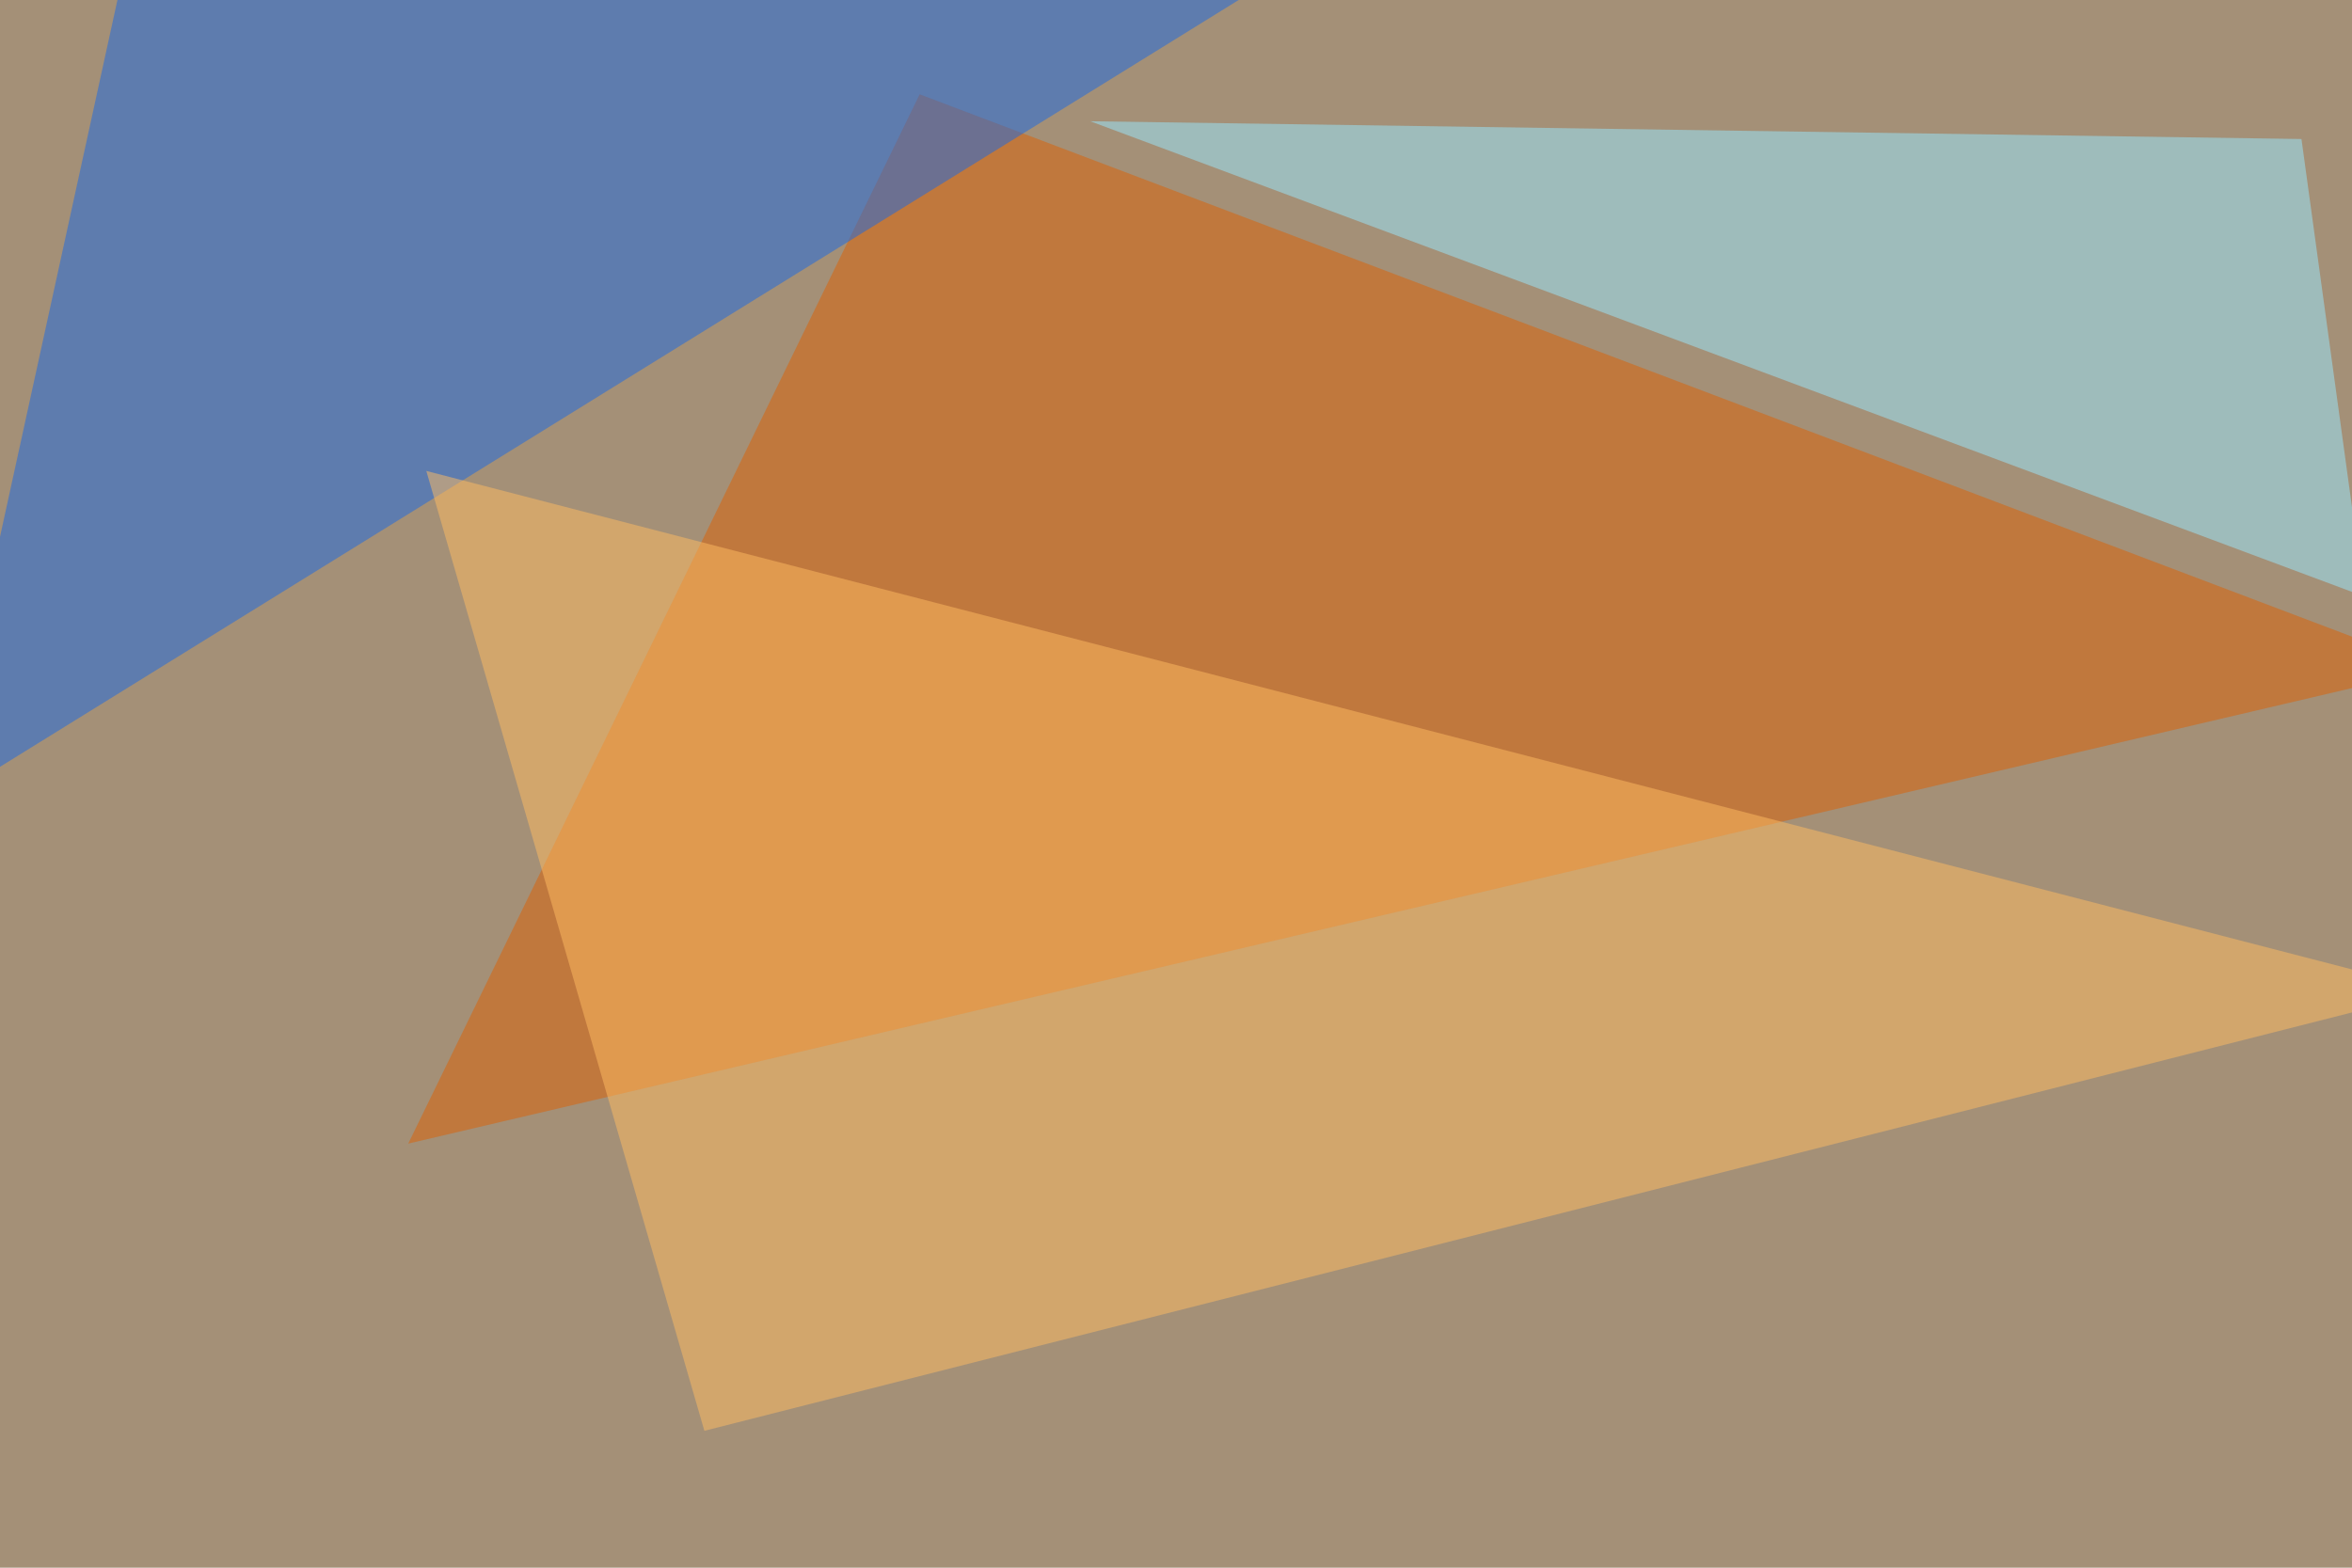 <svg xmlns="http://www.w3.org/2000/svg" width="768" height="512" ><filter id="a"><feGaussianBlur stdDeviation="55"/></filter><rect width="100%" height="100%" fill="#a49077"/><g filter="url(#a)"><g fill-opacity=".5"><path fill="#dd6105" d="M300.3 30.8l-167 342.7 662.1-155.2z"/><path fill="#1868e7" d="M473.1-42.5L-19 262.2 42.5-19z"/><path fill="#ffbd62" d="M139.2 153.8L230 467.3l565.4-143.6z"/><path fill="#98e8ff" d="M772 194.8L751.5 45.4 356 39.6z"/></g></g></svg>
